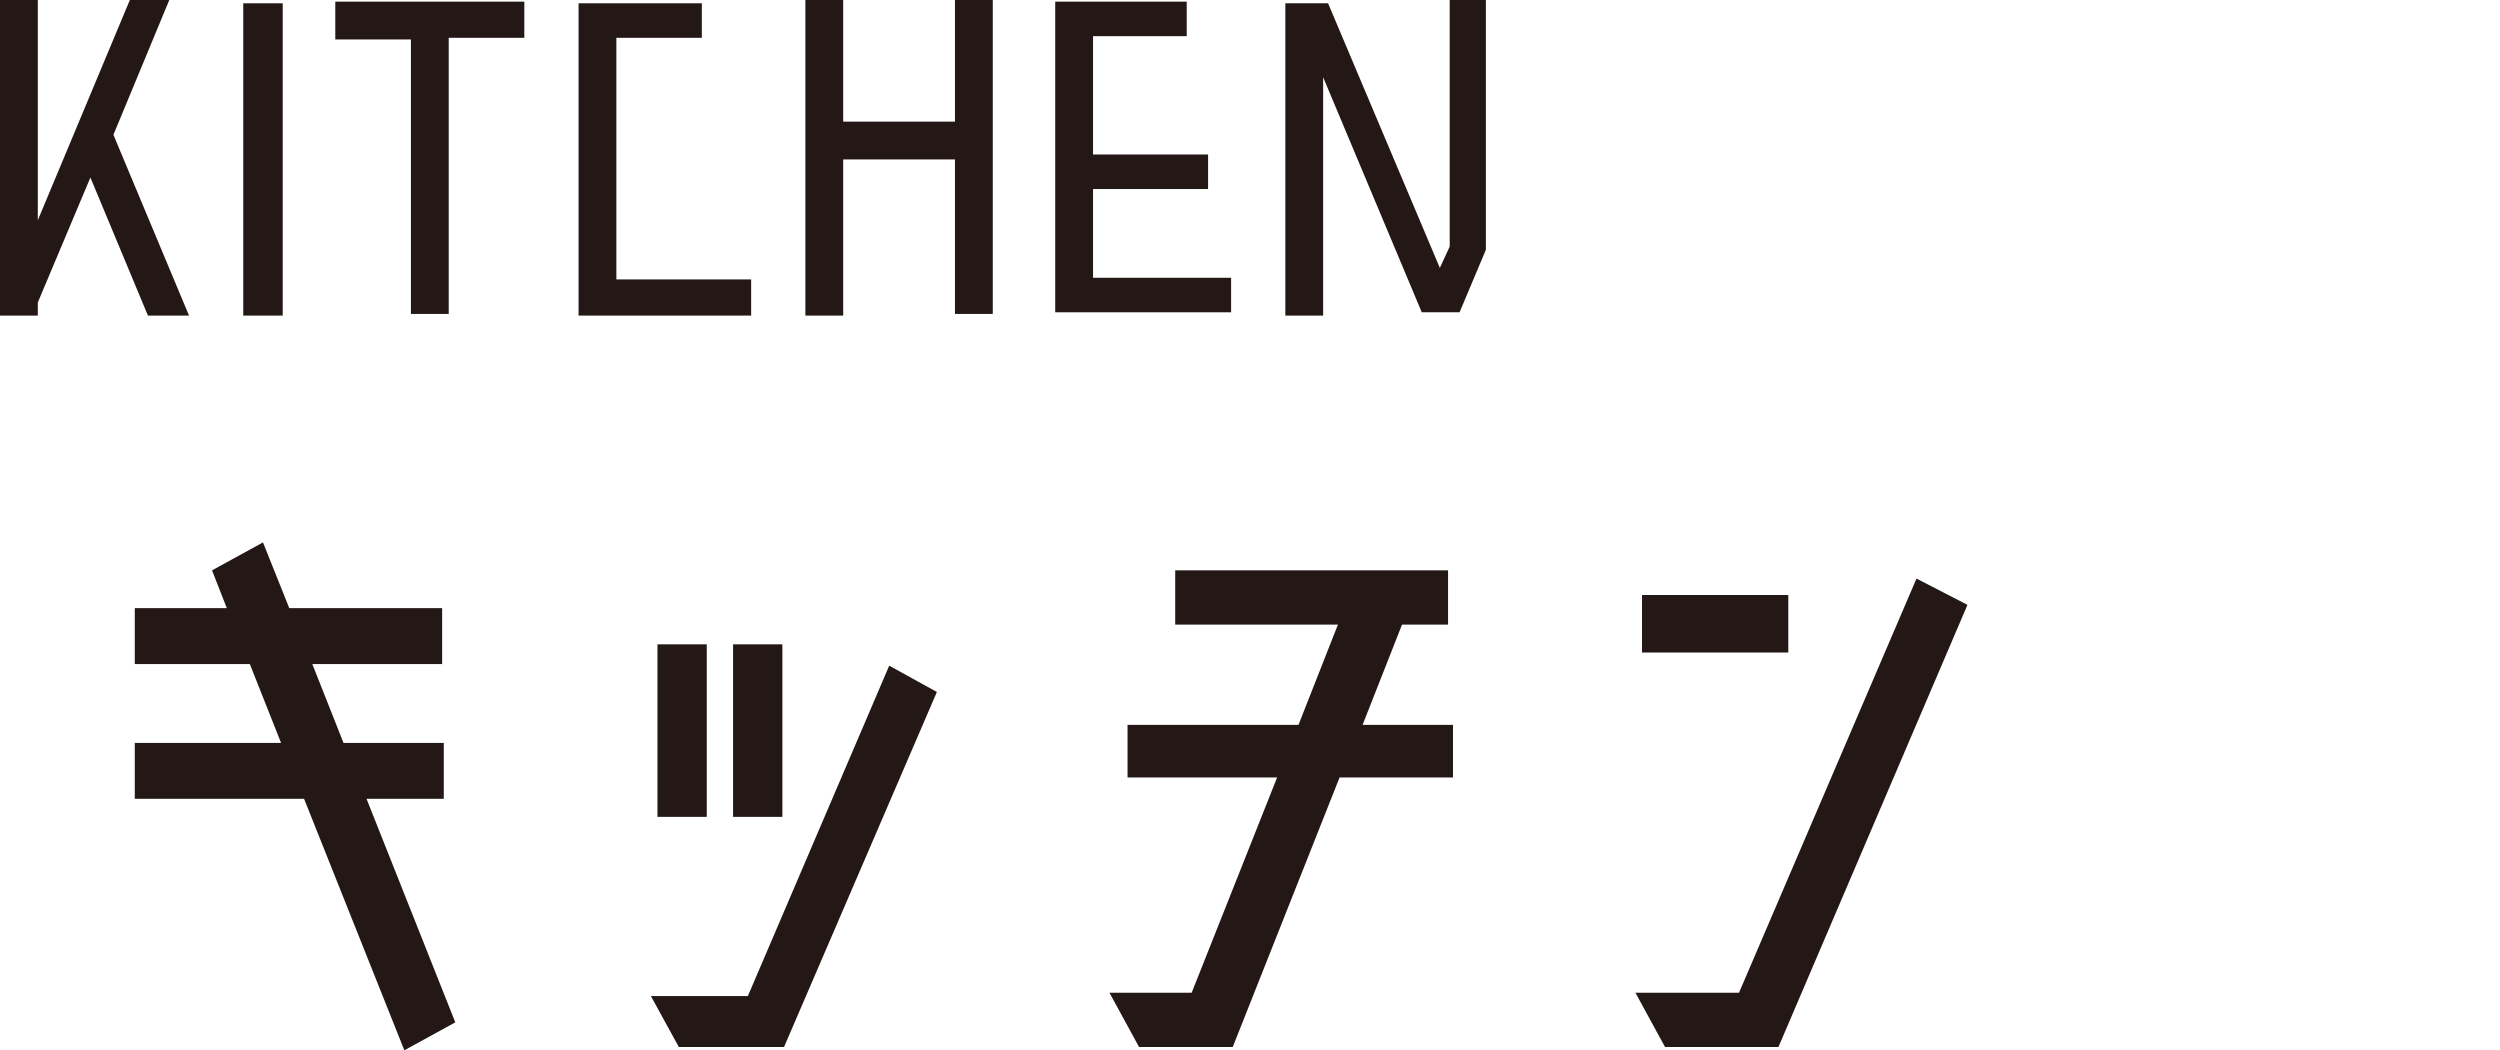 <?xml version="1.0" encoding="utf-8"?>
<!-- Generator: Adobe Illustrator 25.2.0, SVG Export Plug-In . SVG Version: 6.00 Build 0)  -->
<svg version="1.1" id="レイヤー_1" xmlns="http://www.w3.org/2000/svg" xmlns:xlink="http://www.w3.org/1999/xlink" x="0px"
	 y="0px" viewBox="0 0 152.1 63.9" style="enable-background:new 0 0 152.1 63.9;" xml:space="preserve">
<style type="text/css">
	.st0{fill:#231815;}
</style>
<g id="レイヤー_2_1_">
	<g id="画像">
		<path class="st0" d="M9,19.2l-3.5-8.4l-3.2,7.6v0.8H0V0h2.3v13.4L7.9,0h2.4L6.9,8.2l4.6,11L9,19.2z"/>
		<path class="st0" d="M17.2,19.2h-2.4v-19h2.4V19.2z"/>
		<path class="st0" d="M31.9,0.1v2.2h-4.6v16.8H25V2.4h-4.6V0.1H31.9z"/>
		<path class="st0" d="M37.4,17h8.3v2.2H35.2v-19h7.5v2.1h-5.2V17z"/>
		<path class="st0" d="M58.1,0h2.3v19.1h-2.3V9.7h-6.8v9.5H49V0h2.3v7.4h6.8L58.1,0z"/>
		<path class="st0" d="M66.5,16.9h8.4V19H64.2V0.1h8v2.1h-5.7v7.2h7v2.1h-7V16.9z"/>
		<path class="st0" d="M88.2,0h2.2v15.2L88.8,19h-2.3l-6-14.3v14.5h-2.3v-19h2.6l6.8,16.1l0.6-1.3V0z"/>
		<path class="st0" d="M27.7,62.2l-3.1,1.7l-6.1-15.3H8.2v-3.4h8.9l-1.9-4.8h-7V37h5.6l-0.9-2.3L16,33l1.6,4h9.3v3.4H19l1.9,4.8H27
			v3.4h-4.7L27.7,62.2z"/>
		<path class="st0" d="M54.1,40.5l2.9,1.6l-9.3,21.6h-6.4l-1.7-3.1h5.9L54.1,40.5z M43,39.2v10.5h-3V39.2H43z M47.6,39.2v10.5h-3
			V39.2H47.6z"/>
		<path class="st0" d="M88.4,44.1v3.2h-6.9l-6.5,16.4h-5.7l-1.8-3.3h5l5.2-13.1h-9.1v-3.2h10.4l2.4-6.1H71.5v-3.3h16.6V38h-2.8
			l-2.4,6.1L88.4,44.1z"/>
		<path class="st0" d="M116.6,35.2l3.1,1.6l-11.5,26.9h-6.9l-1.8-3.3h6.3L116.6,35.2z M108.8,36.2v3.5h-8.9v-3.5L108.8,36.2z"/>
	</g>
</g>
</svg>
